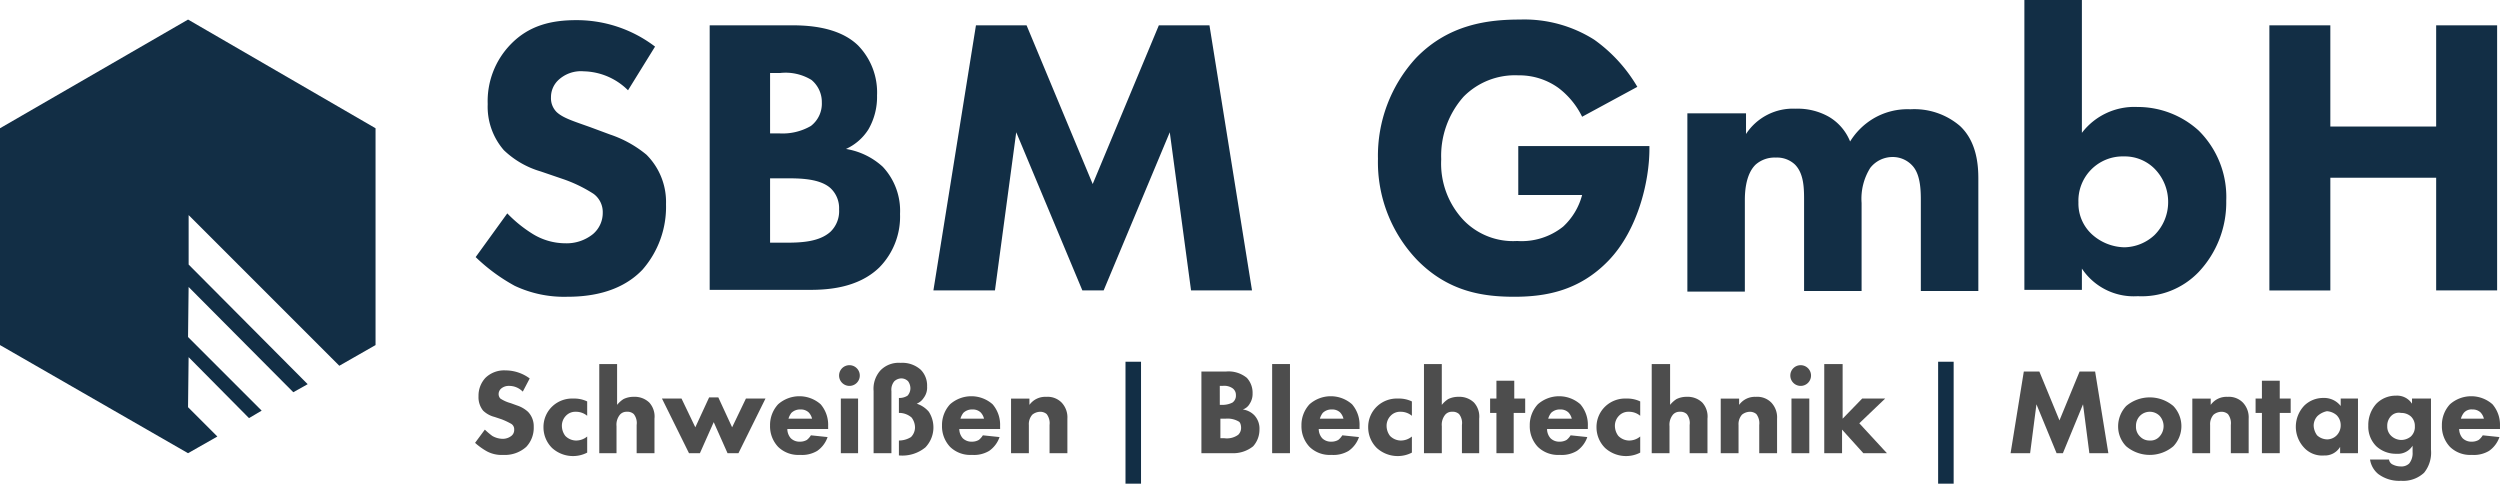 <svg xmlns="http://www.w3.org/2000/svg" width="285.632" height="55.26" viewBox="0 0 285.632 55.26"><g id="XMLID_5_" transform="translate(-197.8 -244.6)"><path id="XMLID_4_" d="M219.286,248l21.421,12.419v24.772l-4.14,2.365-17.215-17.215v5.651l13.6,13.667-1.643.92-11.959-12.025-.066,5.717,8.411,8.411-1.446.854-6.9-6.965-.066,5.717,3.351,3.351-3.351,1.906L197.8,285.191V260.419Z" transform="translate(0 -1.166)" fill="#122e45"></path><g id="XMLID_1_" transform="translate(252.075 285.93)"><path id="XMLID_2_" d="M285.854,311.431a2.16,2.16,0,0,0-1.577-.657,1.326,1.326,0,0,0-.92.329.833.833,0,0,0-.263.591.746.746,0,0,0,.2.526,4.137,4.137,0,0,0,1.183.526l.723.263a3.446,3.446,0,0,1,1.248.723,2.356,2.356,0,0,1,.657,1.708,3.179,3.179,0,0,1-.854,2.3,3.66,3.66,0,0,1-2.628.92,3.585,3.585,0,0,1-1.84-.394,7.4,7.4,0,0,1-1.38-.986l1.117-1.511a8.323,8.323,0,0,0,.854.723,2.459,2.459,0,0,0,1.183.329,1.6,1.6,0,0,0,.986-.329.848.848,0,0,0,.329-.723.725.725,0,0,0-.329-.657,8.544,8.544,0,0,0-1.117-.526l-.789-.263a2.908,2.908,0,0,1-1.314-.723,2.433,2.433,0,0,1-.526-1.643,2.985,2.985,0,0,1,.788-2.1,3.058,3.058,0,0,1,2.3-.854,4.655,4.655,0,0,1,2.76.92Z" transform="translate(-280.4 -308.014)" fill="#4d4d4d"></path><path id="XMLID_6_" d="M297.294,315.871a1.993,1.993,0,0,0-1.314-.46,1.471,1.471,0,0,0-1.117.46,1.63,1.63,0,0,0-.46,1.183,1.9,1.9,0,0,0,.394,1.117,1.766,1.766,0,0,0,1.183.526,1.993,1.993,0,0,0,1.314-.46v1.84a3.5,3.5,0,0,1-1.577.394,3.548,3.548,0,0,1-2.431-.92,3.312,3.312,0,0,1-.986-2.365,3.239,3.239,0,0,1,1.051-2.431,3.3,3.3,0,0,1,2.365-.854,3.408,3.408,0,0,1,1.577.329Z" transform="translate(-284.481 -309.695)" fill="#4d4d4d"></path><path id="XMLID_19_" d="M302,307.9h2.037v4.665a3.089,3.089,0,0,1,.723-.657,2.577,2.577,0,0,1,1.183-.263,2.4,2.4,0,0,1,1.774.657,2.376,2.376,0,0,1,.591,1.84v3.942h-2.037v-3.22a1.647,1.647,0,0,0-.329-1.248,1.047,1.047,0,0,0-.788-.263.985.985,0,0,0-.789.329,1.8,1.8,0,0,0-.394,1.314v3.088H302Z" transform="translate(-287.807 -307.637)" fill="#4d4d4d"></path><path id="XMLID_25_" d="M317.237,320.074h-1.248l-3.088-6.242h2.234l1.577,3.285,1.577-3.417h1.051l1.577,3.417,1.577-3.285h2.234l-3.088,6.242h-1.248l-1.577-3.548Z" transform="translate(-291.545 -309.626)" fill="#4d4d4d"></path><path id="XMLID_28_" d="M338.337,317.245h-4.665a1.611,1.611,0,0,0,.394,1.051,1.416,1.416,0,0,0,1.051.394,1.561,1.561,0,0,0,.789-.2,2.017,2.017,0,0,0,.46-.526l1.906.2a3.174,3.174,0,0,1-1.183,1.577,3.378,3.378,0,0,1-1.971.46,3.3,3.3,0,0,1-2.5-.92,3.427,3.427,0,0,1-.92-2.431,3.488,3.488,0,0,1,.92-2.431,3.671,3.671,0,0,1,4.862,0,3.6,3.6,0,0,1,.854,2.5Zm-1.84-1.183a1.564,1.564,0,0,0-.394-.723,1.3,1.3,0,0,0-.92-.329,1.425,1.425,0,0,0-1.051.394,2.056,2.056,0,0,0-.329.657Z" transform="translate(-297.992 -309.558)" fill="#4d4d4d"></path><path id="XMLID_34_" d="M344.883,308.1a1.183,1.183,0,1,1-1.183,1.183A1.178,1.178,0,0,1,344.883,308.1Zm.986,3.811v6.242H343.9v-6.242Z" transform="translate(-302.107 -307.706)" fill="#4d4d4d"></path><path id="XMLID_38_" d="M349.7,318.016v-7.1a3.138,3.138,0,0,1,.789-2.365,2.907,2.907,0,0,1,2.3-.854,3.146,3.146,0,0,1,2.3.789,2.56,2.56,0,0,1,.723,1.906,1.943,1.943,0,0,1-.394,1.314,1.752,1.752,0,0,1-.789.657,3.01,3.01,0,0,1,1.38.92,3.3,3.3,0,0,1-.394,4.074,4.142,4.142,0,0,1-2.957.92h-.066v-1.708a2.586,2.586,0,0,0,1.38-.394,1.585,1.585,0,0,0,.46-1.117,1.9,1.9,0,0,0-.394-1.117,2.165,2.165,0,0,0-1.446-.526v-1.708a1.711,1.711,0,0,0,.986-.263,1.249,1.249,0,0,0,.328-.854,1.409,1.409,0,0,0-.263-.789,1.088,1.088,0,0,0-.788-.329,1.212,1.212,0,0,0-.789.329,1.488,1.488,0,0,0-.329,1.117v7.1Z" transform="translate(-304.164 -307.569)" fill="#4d4d4d"></path><path id="XMLID_40_" d="M368.237,317.245h-4.665a1.611,1.611,0,0,0,.394,1.051,1.416,1.416,0,0,0,1.051.394,1.561,1.561,0,0,0,.788-.2,2.017,2.017,0,0,0,.46-.526l1.906.2a3.173,3.173,0,0,1-1.183,1.577,3.378,3.378,0,0,1-1.971.46,3.3,3.3,0,0,1-2.5-.92,3.427,3.427,0,0,1-.92-2.431,3.488,3.488,0,0,1,.92-2.431,3.671,3.671,0,0,1,4.862,0,3.6,3.6,0,0,1,.854,2.5Zm-1.84-1.183a1.564,1.564,0,0,0-.394-.723,1.3,1.3,0,0,0-.92-.329,1.425,1.425,0,0,0-1.051.394,2.055,2.055,0,0,0-.329.657Z" transform="translate(-308.245 -309.558)" fill="#4d4d4d"></path><path id="XMLID_43_" d="M373.666,313.8H375.7v.723a2.208,2.208,0,0,1,1.906-.92,2.242,2.242,0,0,1,1.774.657,2.457,2.457,0,0,1,.657,1.84v3.942H378v-3.22a1.724,1.724,0,0,0-.329-1.248,1.111,1.111,0,0,0-.788-.263,1.462,1.462,0,0,0-.854.329,1.62,1.62,0,0,0-.394,1.183v3.22H373.6V313.8Z" transform="translate(-312.36 -309.592)" fill="#4d4d4d"></path><path id="XMLID_45_" d="M393.5,307.5h1.774v13.93H393.5Z" transform="translate(-319.184 -307.5)" fill="#122e45"></path><path id="XMLID_47_" d="M409.525,309.2a3.293,3.293,0,0,1,2.365.723,2.491,2.491,0,0,1,.657,1.774,2.027,2.027,0,0,1-.329,1.183,1.408,1.408,0,0,1-.789.657,2.283,2.283,0,0,1,1.314.657,2.234,2.234,0,0,1,.591,1.643,2.847,2.847,0,0,1-.723,1.906,3.639,3.639,0,0,1-2.431.789H406.7V309.2Zm-.723,3.811h.329a2.5,2.5,0,0,0,1.117-.263.967.967,0,0,0,.394-.854.925.925,0,0,0-.394-.789,1.671,1.671,0,0,0-1.117-.263H408.8Zm0,3.811h.526a2.2,2.2,0,0,0,1.577-.394,1.088,1.088,0,0,0,.329-.788c0-.394-.131-.657-.263-.723a2.541,2.541,0,0,0-1.511-.329h-.591v2.234Z" transform="translate(-323.711 -308.083)" fill="#4d4d4d"></path><path id="XMLID_51_" d="M421.037,307.9v10.185H419V307.9Z" transform="translate(-327.929 -307.637)" fill="#4d4d4d"></path><path id="XMLID_53_" d="M430.737,317.245h-4.665a1.611,1.611,0,0,0,.394,1.051,1.416,1.416,0,0,0,1.051.394,1.561,1.561,0,0,0,.789-.2,2.017,2.017,0,0,0,.46-.526l1.906.2a3.174,3.174,0,0,1-1.183,1.577,3.378,3.378,0,0,1-1.971.46,3.3,3.3,0,0,1-2.5-.92,3.427,3.427,0,0,1-.92-2.431,3.488,3.488,0,0,1,.92-2.431,3.671,3.671,0,0,1,4.862,0,3.6,3.6,0,0,1,.854,2.5v.329Zm-1.84-1.183a1.564,1.564,0,0,0-.394-.723,1.3,1.3,0,0,0-.92-.329,1.425,1.425,0,0,0-1.051.394,2.054,2.054,0,0,0-.329.657Z" transform="translate(-329.678 -309.558)" fill="#4d4d4d"></path><path id="XMLID_56_" d="M440.694,315.871a1.993,1.993,0,0,0-1.314-.46,1.471,1.471,0,0,0-1.117.46,1.63,1.63,0,0,0-.46,1.183,1.9,1.9,0,0,0,.394,1.117,1.767,1.767,0,0,0,1.183.526,1.993,1.993,0,0,0,1.314-.46v1.84a3.5,3.5,0,0,1-1.577.394,3.548,3.548,0,0,1-2.431-.92,3.311,3.311,0,0,1-.986-2.365,3.239,3.239,0,0,1,1.051-2.431,3.3,3.3,0,0,1,2.365-.854,3.408,3.408,0,0,1,1.577.329Z" transform="translate(-333.656 -309.695)" fill="#4d4d4d"></path><path id="XMLID_58_" d="M445.4,307.9h2.037v4.665a3.089,3.089,0,0,1,.723-.657,2.577,2.577,0,0,1,1.183-.263,2.4,2.4,0,0,1,1.774.657,2.376,2.376,0,0,1,.591,1.84v3.942h-1.971v-3.22a1.647,1.647,0,0,0-.328-1.248,1.048,1.048,0,0,0-.789-.263.985.985,0,0,0-.788.329,1.8,1.8,0,0,0-.394,1.314v3.088H445.4Z" transform="translate(-336.982 -307.637)" fill="#4d4d4d"></path><path id="XMLID_60_" d="M459.594,314.48v4.6h-1.971v-4.6H456.9v-1.643h.723V310.8h2.037v2.037h1.248v1.643Z" transform="translate(-340.926 -308.632)" fill="#4d4d4d"></path><path id="XMLID_62_" d="M470.436,317.245h-4.665a1.611,1.611,0,0,0,.394,1.051,1.416,1.416,0,0,0,1.051.394,1.561,1.561,0,0,0,.789-.2,2.017,2.017,0,0,0,.46-.526l1.906.2a3.173,3.173,0,0,1-1.183,1.577,3.378,3.378,0,0,1-1.971.46,3.3,3.3,0,0,1-2.5-.92,3.427,3.427,0,0,1-.92-2.431,3.488,3.488,0,0,1,.92-2.431,3.671,3.671,0,0,1,4.862,0,3.6,3.6,0,0,1,.854,2.5v.329Zm-1.84-1.183a1.564,1.564,0,0,0-.394-.723,1.3,1.3,0,0,0-.92-.329,1.425,1.425,0,0,0-1.051.394,2.054,2.054,0,0,0-.329.657Z" transform="translate(-343.292 -309.558)" fill="#4d4d4d"></path><path id="XMLID_65_" d="M480.394,315.871a1.993,1.993,0,0,0-1.314-.46,1.471,1.471,0,0,0-1.117.46,1.63,1.63,0,0,0-.46,1.183,1.9,1.9,0,0,0,.394,1.117,1.767,1.767,0,0,0,1.183.526,1.993,1.993,0,0,0,1.314-.46v1.84a3.5,3.5,0,0,1-1.577.394,3.548,3.548,0,0,1-2.431-.92,3.312,3.312,0,0,1-.986-2.365,3.239,3.239,0,0,1,1.051-2.431,3.3,3.3,0,0,1,2.366-.854,3.408,3.408,0,0,1,1.577.329Z" transform="translate(-347.27 -309.695)" fill="#4d4d4d"></path><path id="XMLID_67_" d="M485.066,307.9H487.1v4.665a3.089,3.089,0,0,1,.723-.657,2.577,2.577,0,0,1,1.183-.263,2.4,2.4,0,0,1,1.774.657,2.376,2.376,0,0,1,.591,1.84v3.942h-2.037v-3.22a1.647,1.647,0,0,0-.329-1.248,1.048,1.048,0,0,0-.789-.263.985.985,0,0,0-.789.329,1.8,1.8,0,0,0-.394,1.314v3.088H485V307.9Z" transform="translate(-350.562 -307.637)" fill="#4d4d4d"></path><path id="XMLID_69_" d="M497.066,313.8H499.1v.723a2.208,2.208,0,0,1,1.906-.92,2.242,2.242,0,0,1,1.774.657,2.457,2.457,0,0,1,.657,1.84v3.942H501.4v-3.22a1.724,1.724,0,0,0-.329-1.248,1.111,1.111,0,0,0-.788-.263,1.462,1.462,0,0,0-.854.329,1.62,1.62,0,0,0-.394,1.183v3.22H497V313.8Z" transform="translate(-354.677 -309.592)" fill="#4d4d4d"></path><path id="XMLID_71_" d="M510.283,308.1a1.183,1.183,0,1,1-1.183,1.183A1.178,1.178,0,0,1,510.283,308.1Zm.986,3.811v6.242h-2.037v-6.242Z" transform="translate(-358.826 -307.706)" fill="#4d4d4d"></path><path id="XMLID_74_" d="M517.1,307.9v6.242l2.234-2.3h2.628l-2.957,2.825,3.154,3.417h-2.694l-2.431-2.694v2.694H515V307.9Z" transform="translate(-360.849 -307.637)" fill="#4d4d4d"></path><path id="XMLID_76_" d="M534.8,307.5h1.774v13.93H534.8Z" transform="translate(-367.639 -307.5)" fill="#122e45"></path><path id="XMLID_78_" d="M547.4,318.531l1.511-9.331h1.774l2.3,5.585,2.3-5.585h1.774l1.511,9.331H556.4l-.723-5.585-2.3,5.585h-.723l-2.3-5.585-.723,5.585Z" transform="translate(-371.96 -308.083)" fill="#4d4d4d"></path><path id="XMLID_80_" d="M572.408,319.285a4.175,4.175,0,0,1-5.388,0,3.224,3.224,0,0,1-.92-2.3,3.4,3.4,0,0,1,.92-2.3,4.174,4.174,0,0,1,5.388,0,3.334,3.334,0,0,1,0,4.6ZM568.6,315.8a1.63,1.63,0,0,0-.46,1.183,1.522,1.522,0,0,0,.46,1.183,1.472,1.472,0,0,0,1.117.46,1.354,1.354,0,0,0,1.117-.46,1.751,1.751,0,0,0,0-2.365,1.586,1.586,0,0,0-2.234,0Z" transform="translate(-378.373 -309.626)" fill="#4d4d4d"></path><path id="XMLID_83_" d="M579.066,313.8H581.1v.723a2.208,2.208,0,0,1,1.906-.92,2.243,2.243,0,0,1,1.774.657,2.457,2.457,0,0,1,.657,1.84v3.942H583.4v-3.22a1.724,1.724,0,0,0-.329-1.248,1.111,1.111,0,0,0-.789-.263,1.463,1.463,0,0,0-.854.329,1.62,1.62,0,0,0-.394,1.183v3.22H579V313.8Z" transform="translate(-382.796 -309.592)" fill="#4d4d4d"></path><path id="XMLID_85_" d="M592.76,314.48v4.6h-2.037v-4.6H590v-1.643h.723V310.8h2.037v2.037h1.249v1.643Z" transform="translate(-386.568 -308.632)" fill="#4d4d4d"></path><path id="XMLID_87_" d="M602.06,313.866H604.1v6.242H602.06v-.723a2.035,2.035,0,0,1-1.84.986,2.8,2.8,0,0,1-2.3-.92,3.495,3.495,0,0,1,.066-4.8,3.081,3.081,0,0,1,2.168-.854,2.388,2.388,0,0,1,1.971.92v-.854Zm-2.563,1.971a1.611,1.611,0,0,0-.46,1.117,1.994,1.994,0,0,0,.394,1.117,1.751,1.751,0,0,0,1.183.46,1.55,1.55,0,0,0,1.051-.46,1.63,1.63,0,0,0,.46-1.183,1.585,1.585,0,0,0-.46-1.117,1.864,1.864,0,0,0-1.117-.46A2.276,2.276,0,0,0,599.5,315.837Z" transform="translate(-388.969 -309.66)" fill="#4d4d4d"></path><path id="XMLID_90_" d="M614.725,313.729h2.037v5.848a3.657,3.657,0,0,1-.788,2.628,3.494,3.494,0,0,1-2.628.92,3.989,3.989,0,0,1-2.628-.789,2.659,2.659,0,0,1-.92-1.643h2.168a.745.745,0,0,0,.46.591,2.023,2.023,0,0,0,.854.2,1.283,1.283,0,0,0,.986-.329,1.881,1.881,0,0,0,.394-1.314v-.723a1.982,1.982,0,0,1-1.84.92,3.293,3.293,0,0,1-2.3-.854,3.149,3.149,0,0,1-.92-2.365,3.6,3.6,0,0,1,.92-2.5,3.089,3.089,0,0,1,2.234-.92,2.027,2.027,0,0,1,1.84.92v-.591Zm-2.5,1.971a1.584,1.584,0,0,0-.46,1.183,1.441,1.441,0,0,0,.46,1.117,1.715,1.715,0,0,0,1.117.46,1.741,1.741,0,0,0,1.117-.394,1.49,1.49,0,0,0,.46-1.183,1.472,1.472,0,0,0-.46-1.117,1.658,1.658,0,0,0-1.117-.394A1.223,1.223,0,0,0,612.228,315.7Z" transform="translate(-393.29 -309.523)" fill="#4d4d4d"></path><path id="XMLID_93_" d="M629.036,317.245h-4.665a1.611,1.611,0,0,0,.394,1.051,1.416,1.416,0,0,0,1.051.394,1.561,1.561,0,0,0,.789-.2,2.016,2.016,0,0,0,.46-.526l1.906.2a3.174,3.174,0,0,1-1.183,1.577,3.378,3.378,0,0,1-1.971.46,3.3,3.3,0,0,1-2.5-.92,3.427,3.427,0,0,1-.92-2.431,3.488,3.488,0,0,1,.92-2.431,3.671,3.671,0,0,1,4.862,0,3.6,3.6,0,0,1,.854,2.5Zm-1.84-1.183a1.564,1.564,0,0,0-.394-.723,1.3,1.3,0,0,0-.92-.329,1.158,1.158,0,0,0-.986.394,2.055,2.055,0,0,0-.329.657Z" transform="translate(-397.679 -309.558)" fill="#4d4d4d"></path></g><g id="XMLID_21_" transform="translate(252.14 244.6)"><path id="XMLID_37_" d="M297.913,256.116a7.387,7.387,0,0,0-5.06-2.168A3.769,3.769,0,0,0,289.9,255a2.673,2.673,0,0,0-.788,1.906,2.229,2.229,0,0,0,.657,1.708c.723.657,1.774.986,3.811,1.708l2.3.854a12.969,12.969,0,0,1,4.14,2.3,7.63,7.63,0,0,1,2.234,5.651,10.891,10.891,0,0,1-2.694,7.491c-2.694,2.825-6.571,3.088-8.608,3.088a13.212,13.212,0,0,1-5.979-1.248,20.666,20.666,0,0,1-4.468-3.285l3.614-4.994a14.972,14.972,0,0,0,2.825,2.3,7.159,7.159,0,0,0,3.811,1.117,4.79,4.79,0,0,0,3.154-1.051,3.171,3.171,0,0,0,1.117-2.431,2.589,2.589,0,0,0-1.051-2.168,15.985,15.985,0,0,0-3.548-1.708l-2.5-.854a10.2,10.2,0,0,1-4.205-2.431,7.566,7.566,0,0,1-1.84-5.257,9.308,9.308,0,0,1,2.628-6.834c2.1-2.168,4.665-2.76,7.491-2.76a14.75,14.75,0,0,1,9,3.023Z" transform="translate(-280.5 -245.8)" fill="#122e45"></path><path id="XMLID_33_" d="M330.465,249c1.643,0,5.388.066,7.688,2.3a7.685,7.685,0,0,1,2.168,5.717,7.4,7.4,0,0,1-.986,3.877,5.929,5.929,0,0,1-2.563,2.234,8.15,8.15,0,0,1,4.205,2.037,7.354,7.354,0,0,1,1.971,5.388,8.268,8.268,0,0,1-2.365,6.111c-2.5,2.431-6.111,2.563-8.016,2.563H321.2V249ZM328.1,261.353h1.117a6.443,6.443,0,0,0,3.548-.854,3.212,3.212,0,0,0,1.248-2.694,3.273,3.273,0,0,0-1.183-2.563,5.672,5.672,0,0,0-3.614-.789H328.1Zm0,12.485h1.708c1.774,0,3.877-.066,5.191-1.248a3.27,3.27,0,0,0,.986-2.563A3.123,3.123,0,0,0,335,267.6c-1.248-1.117-3.614-1.117-4.994-1.117H328.1Z" transform="translate(-294.457 -246.109)" fill="#122e45"></path><path id="XMLID_31_" d="M360.1,279.291,364.962,249h5.782l7.556,18.135L385.858,249h5.782l4.862,30.291h-6.965l-2.431-18.07-7.556,18.07h-2.431l-7.556-18.07-2.431,18.07Z" transform="translate(-307.796 -246.109)" fill="#122e45"></path><path id="XMLID_29_" d="M453.367,262.456h15.047v.329c0,3.68-1.314,9.265-4.665,12.747s-7.228,4.14-10.776,4.14c-3.614,0-7.556-.591-11.1-4.205A16.164,16.164,0,0,1,437.4,263.9a16.494,16.494,0,0,1,4.337-11.5c3.745-3.877,8.279-4.4,11.893-4.4a14.928,14.928,0,0,1,8.476,2.3,17.379,17.379,0,0,1,4.928,5.388l-6.308,3.417a9.161,9.161,0,0,0-2.694-3.285,7.654,7.654,0,0,0-4.6-1.446,8.247,8.247,0,0,0-6.242,2.431,10.18,10.18,0,0,0-2.563,7.162,9.417,9.417,0,0,0,2.563,6.965A7.866,7.866,0,0,0,453.3,273.3a7.6,7.6,0,0,0,5.257-1.643,7.505,7.505,0,0,0,2.168-3.614h-7.294v-5.585Z" transform="translate(-334.304 -245.766)" fill="#122e45"></path><path id="XMLID_27_" d="M491.331,264.026H497.9v2.366a6.4,6.4,0,0,1,5.651-2.891,7.25,7.25,0,0,1,3.811.92,5.75,5.75,0,0,1,2.431,2.825,7.855,7.855,0,0,1,2.563-2.563,7.655,7.655,0,0,1,4.337-1.117,8.011,8.011,0,0,1,5.651,1.906c1.971,1.84,2.1,4.6,2.1,6.045v12.813h-6.571v-10.25c0-1.051,0-2.891-.854-3.943a3.03,3.03,0,0,0-2.365-1.117,3.238,3.238,0,0,0-2.563,1.248,6.643,6.643,0,0,0-.986,4.008v10.053h-6.571V273.816c0-1.38-.066-2.957-1.051-3.943a2.975,2.975,0,0,0-2.168-.788,3.278,3.278,0,0,0-2.3.788c-1.248,1.183-1.248,3.483-1.248,4.14V284.4H491.2V264.026Z" transform="translate(-352.753 -251.081)" fill="#122e45"></path><path id="XMLID_24_" d="M556.371,244.666v15.113a7.529,7.529,0,0,1,6.308-2.957,10.359,10.359,0,0,1,7.031,2.694,10.669,10.669,0,0,1,3.154,8.016,11.587,11.587,0,0,1-3.154,8.148,9.009,9.009,0,0,1-6.965,2.76,7.115,7.115,0,0,1-6.374-3.154v2.431H549.8V244.6h6.571Zm1.051,19.318a5.067,5.067,0,0,0-1.446,3.745,4.768,4.768,0,0,0,1.511,3.614,5.683,5.683,0,0,0,3.745,1.511,5.177,5.177,0,0,0,3.417-1.38,5.306,5.306,0,0,0,1.577-3.745,5.387,5.387,0,0,0-1.577-3.877,4.8,4.8,0,0,0-3.483-1.38A5.055,5.055,0,0,0,557.422,263.984Z" transform="translate(-372.849 -244.6)" fill="#122e45"></path><path id="XMLID_22_" d="M599.365,260.565h12.09V249h6.965v30.291h-6.965V266.413h-12.09v12.879H592.4V249h6.965Z" transform="translate(-387.457 -246.109)" fill="#122e45"></path></g></g></svg>